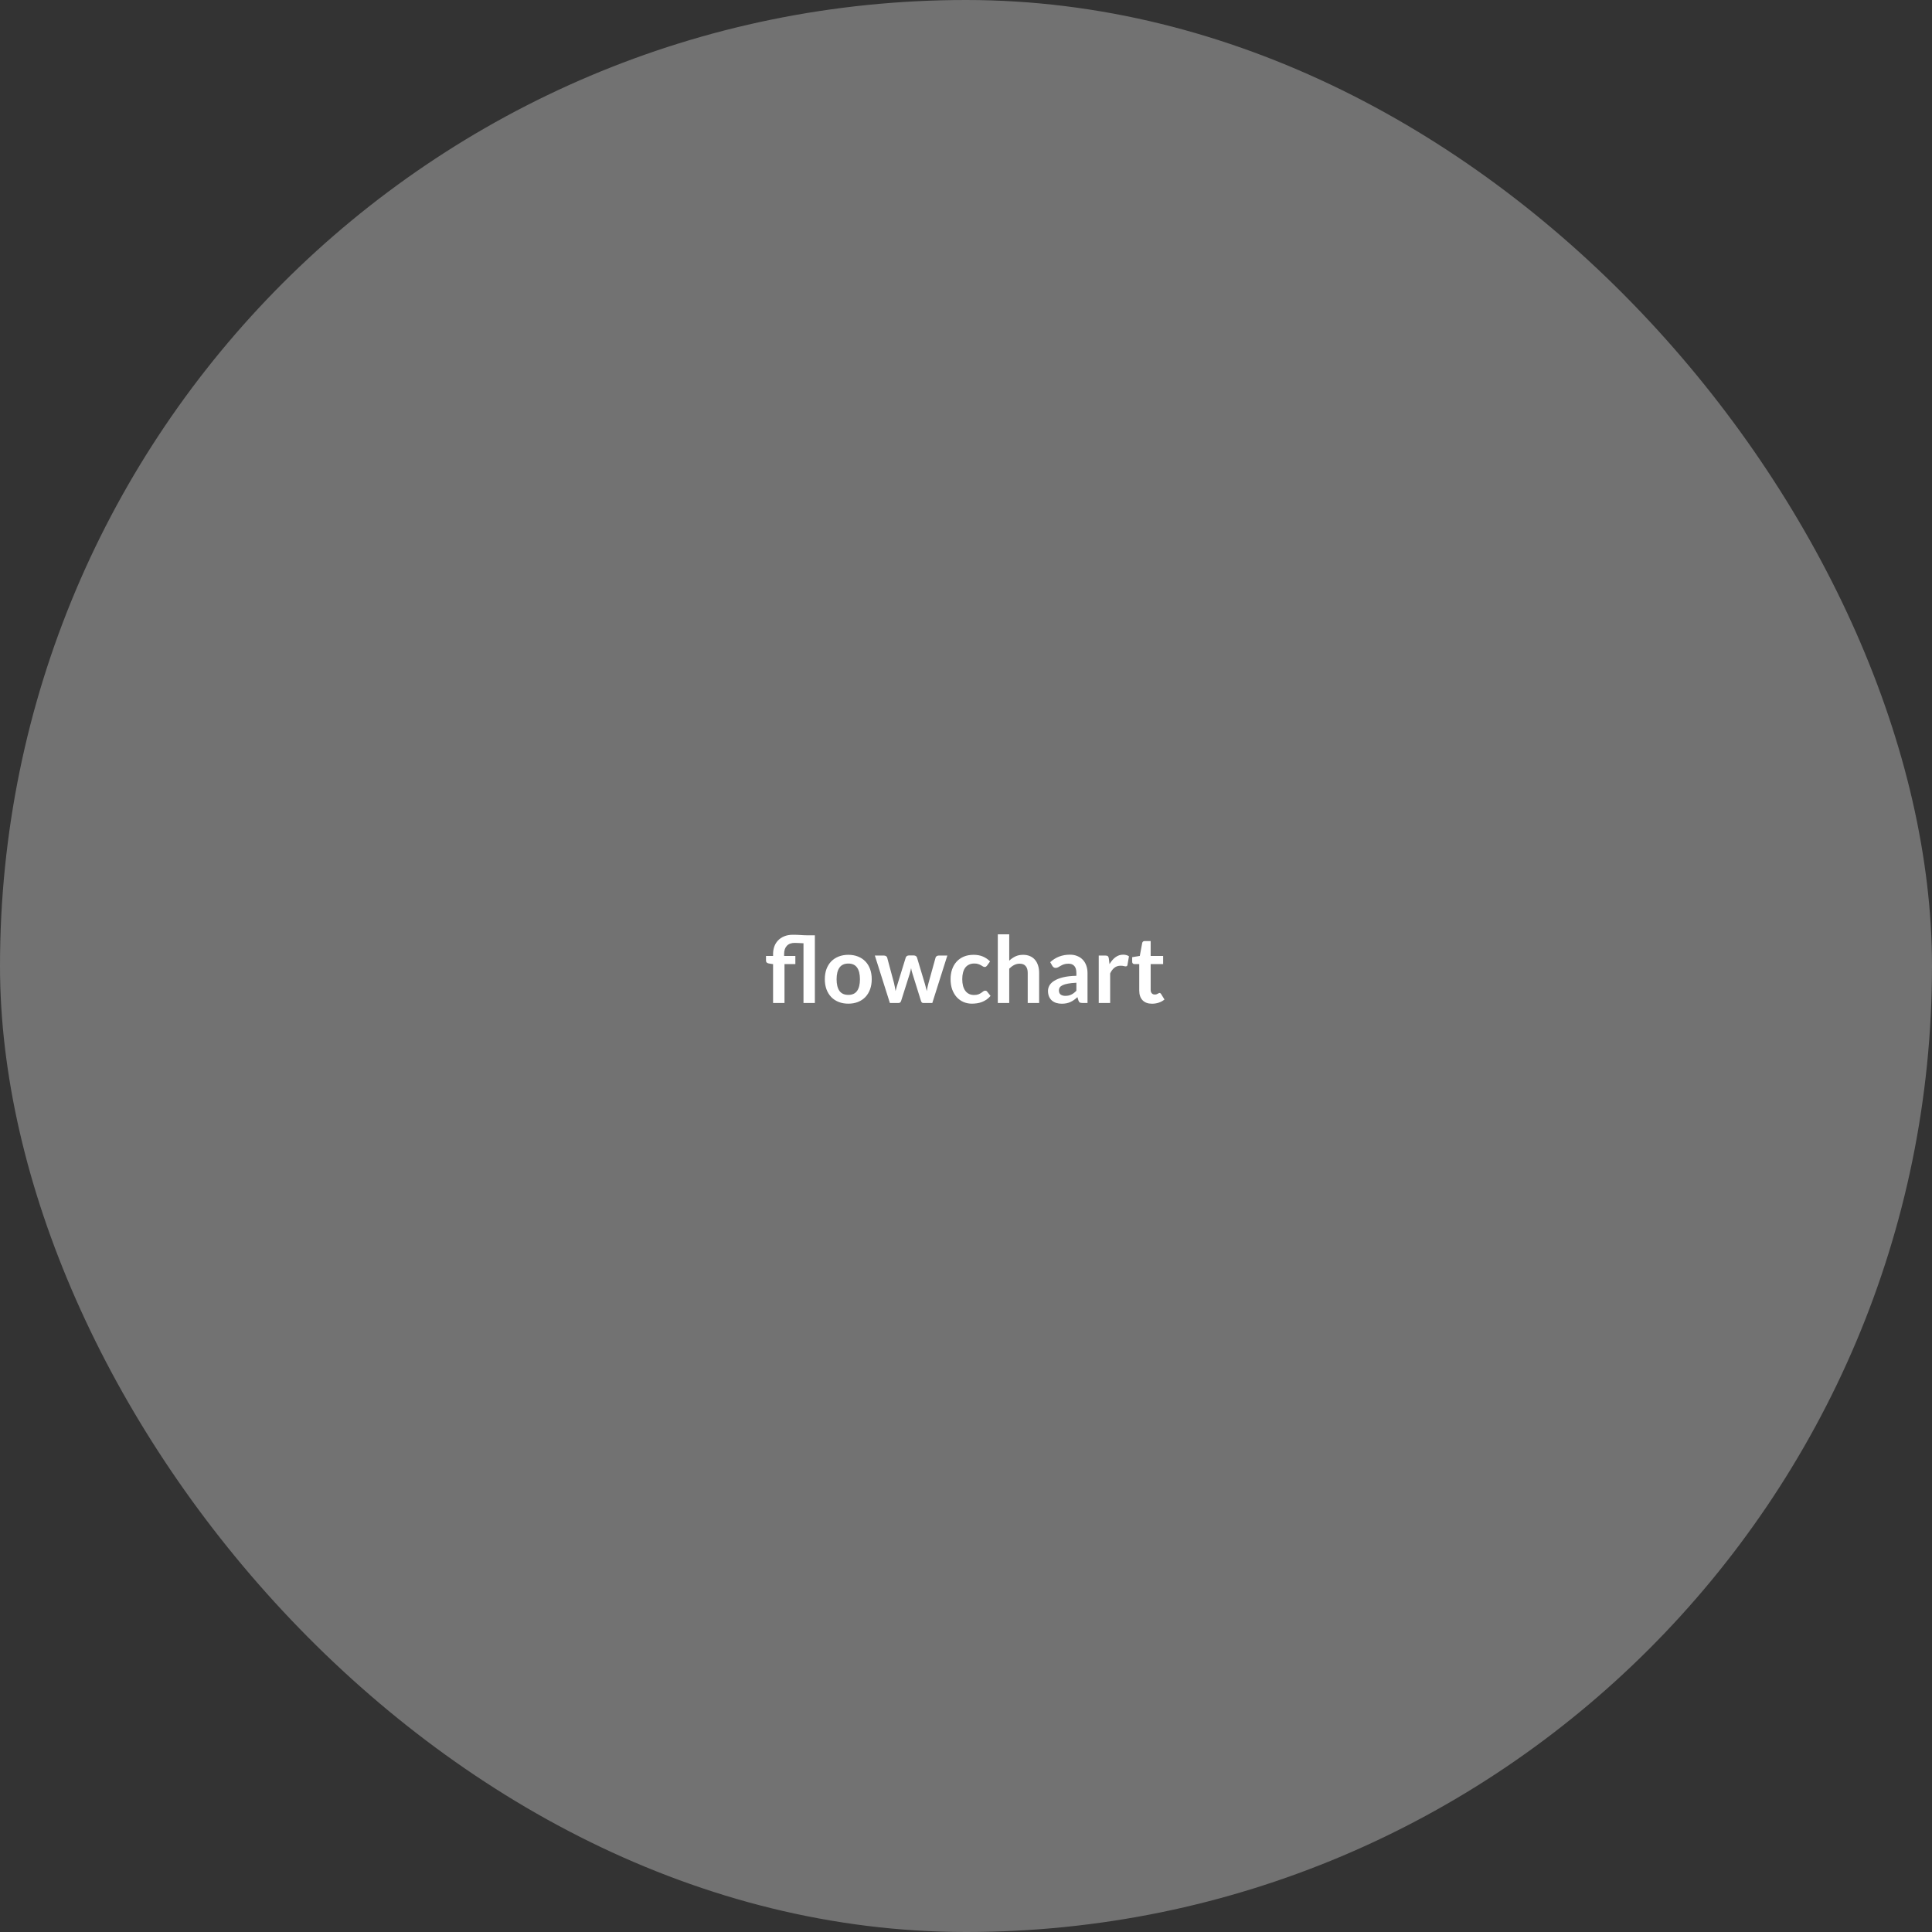 <?xml version="1.0" encoding="UTF-8"?> <svg xmlns="http://www.w3.org/2000/svg" width="418" height="418" viewBox="0 0 418 418" fill="none"><rect x="0" y="0" width="418" height="418" fill="#333333" stroke="none"/><rect width="418" height="418" rx="209" fill="#727272"></rect><path d="M167.26 217V208.6L166.37 208.46C166.177 208.427 166.02 208.36 165.9 208.26C165.787 208.16 165.73 208.02 165.73 207.84V206.83H167.26V206.4C167.26 205.853 167.343 205.33 167.51 204.83C167.683 204.33 167.947 203.89 168.3 203.51C168.653 203.123 169.1 202.817 169.64 202.59C170.18 202.357 170.82 202.24 171.56 202.24C172.167 202.24 172.74 202.26 173.28 202.3C173.827 202.34 174.37 202.36 174.91 202.36H176.3V217H173.84V204.08C173.487 204.067 173.14 204.05 172.8 204.03C172.467 204.01 172.183 204 171.95 204C171.203 204 170.633 204.21 170.24 204.63C169.847 205.043 169.65 205.633 169.65 206.4V206.83H172.08V208.59H169.73V217H167.26ZM183.544 206.58C184.31 206.58 185.004 206.703 185.624 206.95C186.25 207.197 186.784 207.547 187.224 208C187.664 208.453 188.004 209.007 188.244 209.66C188.484 210.313 188.604 211.043 188.604 211.85C188.604 212.663 188.484 213.397 188.244 214.05C188.004 214.703 187.664 215.26 187.224 215.72C186.784 216.18 186.25 216.533 185.624 216.78C185.004 217.027 184.31 217.15 183.544 217.15C182.777 217.15 182.08 217.027 181.454 216.78C180.827 216.533 180.29 216.18 179.844 215.72C179.404 215.26 179.06 214.703 178.814 214.05C178.574 213.397 178.454 212.663 178.454 211.85C178.454 211.043 178.574 210.313 178.814 209.66C179.06 209.007 179.404 208.453 179.844 208C180.29 207.547 180.827 207.197 181.454 206.95C182.08 206.703 182.777 206.58 183.544 206.58ZM183.544 215.25C184.397 215.25 185.027 214.963 185.434 214.39C185.847 213.817 186.054 212.977 186.054 211.87C186.054 210.763 185.847 209.92 185.434 209.34C185.027 208.76 184.397 208.47 183.544 208.47C182.677 208.47 182.037 208.763 181.624 209.35C181.21 209.93 181.004 210.77 181.004 211.87C181.004 212.97 181.21 213.81 181.624 214.39C182.037 214.963 182.677 215.25 183.544 215.25ZM189.281 206.74H191.241C191.428 206.74 191.584 206.783 191.711 206.87C191.838 206.957 191.918 207.067 191.951 207.2L193.421 212.68C193.501 212.98 193.564 213.273 193.611 213.56C193.664 213.847 193.714 214.133 193.761 214.42C193.834 214.133 193.911 213.847 193.991 213.56C194.078 213.273 194.168 212.98 194.261 212.68L195.961 207.18C196.001 207.047 196.081 206.937 196.201 206.85C196.321 206.763 196.461 206.72 196.621 206.72H197.711C197.891 206.72 198.041 206.763 198.161 206.85C198.281 206.937 198.361 207.047 198.401 207.18L200.081 212.78C200.168 213.067 200.244 213.347 200.311 213.62C200.384 213.887 200.454 214.157 200.521 214.43C200.568 214.143 200.618 213.857 200.671 213.57C200.731 213.283 200.804 212.987 200.891 212.68L202.411 207.2C202.444 207.067 202.524 206.957 202.651 206.87C202.778 206.783 202.924 206.74 203.091 206.74H204.961L201.711 217H199.721C199.508 217 199.354 216.853 199.261 216.56L197.411 210.63C197.351 210.437 197.294 210.243 197.241 210.05C197.194 209.85 197.154 209.653 197.121 209.46C197.081 209.66 197.038 209.86 196.991 210.06C196.944 210.253 196.891 210.45 196.831 210.65L194.961 216.56C194.868 216.853 194.688 217 194.421 217H192.531L189.281 206.74ZM213.561 208.91C213.488 209.003 213.415 209.077 213.341 209.13C213.275 209.183 213.175 209.21 213.041 209.21C212.915 209.21 212.791 209.173 212.671 209.1C212.551 209.02 212.408 208.933 212.241 208.84C212.075 208.74 211.875 208.653 211.641 208.58C211.415 208.5 211.131 208.46 210.791 208.46C210.358 208.46 209.978 208.54 209.651 208.7C209.325 208.853 209.051 209.077 208.831 209.37C208.618 209.663 208.458 210.02 208.351 210.44C208.245 210.853 208.191 211.323 208.191 211.85C208.191 212.397 208.248 212.883 208.361 213.31C208.481 213.737 208.651 214.097 208.871 214.39C209.091 214.677 209.358 214.897 209.671 215.05C209.985 215.197 210.338 215.27 210.731 215.27C211.125 215.27 211.441 215.223 211.681 215.13C211.928 215.03 212.135 214.923 212.301 214.81C212.468 214.69 212.611 214.583 212.731 214.49C212.858 214.39 212.998 214.34 213.151 214.34C213.351 214.34 213.501 214.417 213.601 214.57L214.311 215.47C214.038 215.79 213.741 216.06 213.421 216.28C213.101 216.493 212.768 216.667 212.421 216.8C212.081 216.927 211.728 217.017 211.361 217.07C210.995 217.123 210.631 217.15 210.271 217.15C209.638 217.15 209.041 217.033 208.481 216.8C207.921 216.56 207.431 216.213 207.011 215.76C206.598 215.307 206.268 214.753 206.021 214.1C205.781 213.44 205.661 212.69 205.661 211.85C205.661 211.097 205.768 210.4 205.981 209.76C206.201 209.113 206.521 208.557 206.941 208.09C207.361 207.617 207.881 207.247 208.501 206.98C209.121 206.713 209.835 206.58 210.641 206.58C211.408 206.58 212.078 206.703 212.651 206.95C213.231 207.197 213.751 207.55 214.211 208.01L213.561 208.91ZM215.882 217V202.14H218.353V207.85C218.753 207.47 219.193 207.163 219.673 206.93C220.153 206.697 220.716 206.58 221.363 206.58C221.923 206.58 222.419 206.677 222.853 206.87C223.286 207.057 223.646 207.323 223.933 207.67C224.226 208.01 224.446 208.42 224.593 208.9C224.746 209.373 224.823 209.897 224.823 210.47V217H222.353V210.47C222.353 209.843 222.206 209.36 221.913 209.02C221.626 208.673 221.193 208.5 220.613 208.5C220.186 208.5 219.786 208.597 219.413 208.79C219.039 208.983 218.686 209.247 218.353 209.58V217H215.882ZM235.29 217H234.18C233.946 217 233.763 216.967 233.63 216.9C233.496 216.827 233.396 216.683 233.33 216.47L233.11 215.74C232.85 215.973 232.593 216.18 232.34 216.36C232.093 216.533 231.836 216.68 231.57 216.8C231.303 216.92 231.02 217.01 230.72 217.07C230.42 217.13 230.086 217.16 229.72 217.16C229.286 217.16 228.886 217.103 228.52 216.99C228.153 216.87 227.836 216.693 227.57 216.46C227.31 216.227 227.106 215.937 226.96 215.59C226.813 215.243 226.74 214.84 226.74 214.38C226.74 213.993 226.84 213.613 227.04 213.24C227.246 212.86 227.586 212.52 228.06 212.22C228.533 211.913 229.163 211.66 229.95 211.46C230.736 211.26 231.713 211.147 232.88 211.12V210.52C232.88 209.833 232.733 209.327 232.44 209C232.153 208.667 231.733 208.5 231.18 208.5C230.78 208.5 230.446 208.547 230.18 208.64C229.913 208.733 229.68 208.84 229.48 208.96C229.286 209.073 229.106 209.177 228.94 209.27C228.773 209.363 228.59 209.41 228.39 209.41C228.223 209.41 228.08 209.367 227.96 209.28C227.84 209.193 227.743 209.087 227.67 208.96L227.22 208.17C228.4 207.09 229.823 206.55 231.49 206.55C232.09 206.55 232.623 206.65 233.09 206.85C233.563 207.043 233.963 207.317 234.29 207.67C234.616 208.017 234.863 208.433 235.03 208.92C235.203 209.407 235.29 209.94 235.29 210.52V217ZM230.49 215.46C230.743 215.46 230.976 215.437 231.19 215.39C231.403 215.343 231.603 215.273 231.79 215.18C231.983 215.087 232.166 214.973 232.34 214.84C232.52 214.7 232.7 214.537 232.88 214.35V212.62C232.16 212.653 231.556 212.717 231.07 212.81C230.59 212.897 230.203 213.01 229.91 213.15C229.616 213.29 229.406 213.453 229.28 213.64C229.16 213.827 229.1 214.03 229.1 214.25C229.1 214.683 229.226 214.993 229.48 215.18C229.74 215.367 230.076 215.46 230.49 215.46ZM237.718 217V206.74H239.168C239.422 206.74 239.598 206.787 239.698 206.88C239.798 206.973 239.865 207.133 239.898 207.36L240.048 208.6C240.415 207.967 240.845 207.467 241.338 207.1C241.832 206.733 242.385 206.55 242.998 206.55C243.505 206.55 243.925 206.667 244.258 206.9L243.938 208.75C243.918 208.87 243.875 208.957 243.808 209.01C243.742 209.057 243.652 209.08 243.538 209.08C243.438 209.08 243.302 209.057 243.128 209.01C242.955 208.963 242.725 208.94 242.438 208.94C241.925 208.94 241.485 209.083 241.118 209.37C240.752 209.65 240.442 210.063 240.188 210.61V217H237.718ZM249.253 217.16C248.366 217.16 247.683 216.91 247.202 216.41C246.723 215.903 246.483 215.207 246.483 214.32V208.59H245.443C245.309 208.59 245.193 208.547 245.093 208.46C244.999 208.373 244.953 208.243 244.953 208.07V207.09L246.603 206.82L247.123 204.02C247.149 203.887 247.209 203.783 247.303 203.71C247.403 203.637 247.526 203.6 247.673 203.6H248.953V206.83H251.653V208.59H248.953V214.15C248.953 214.47 249.033 214.72 249.193 214.9C249.353 215.08 249.566 215.17 249.833 215.17C249.986 215.17 250.113 215.153 250.212 215.12C250.319 215.08 250.409 215.04 250.483 215C250.563 214.96 250.633 214.923 250.693 214.89C250.753 214.85 250.813 214.83 250.873 214.83C250.946 214.83 251.006 214.85 251.053 214.89C251.099 214.923 251.149 214.977 251.203 215.05L251.943 216.25C251.583 216.55 251.169 216.777 250.703 216.93C250.236 217.083 249.753 217.16 249.253 217.16Z" fill="white"></path></svg> 